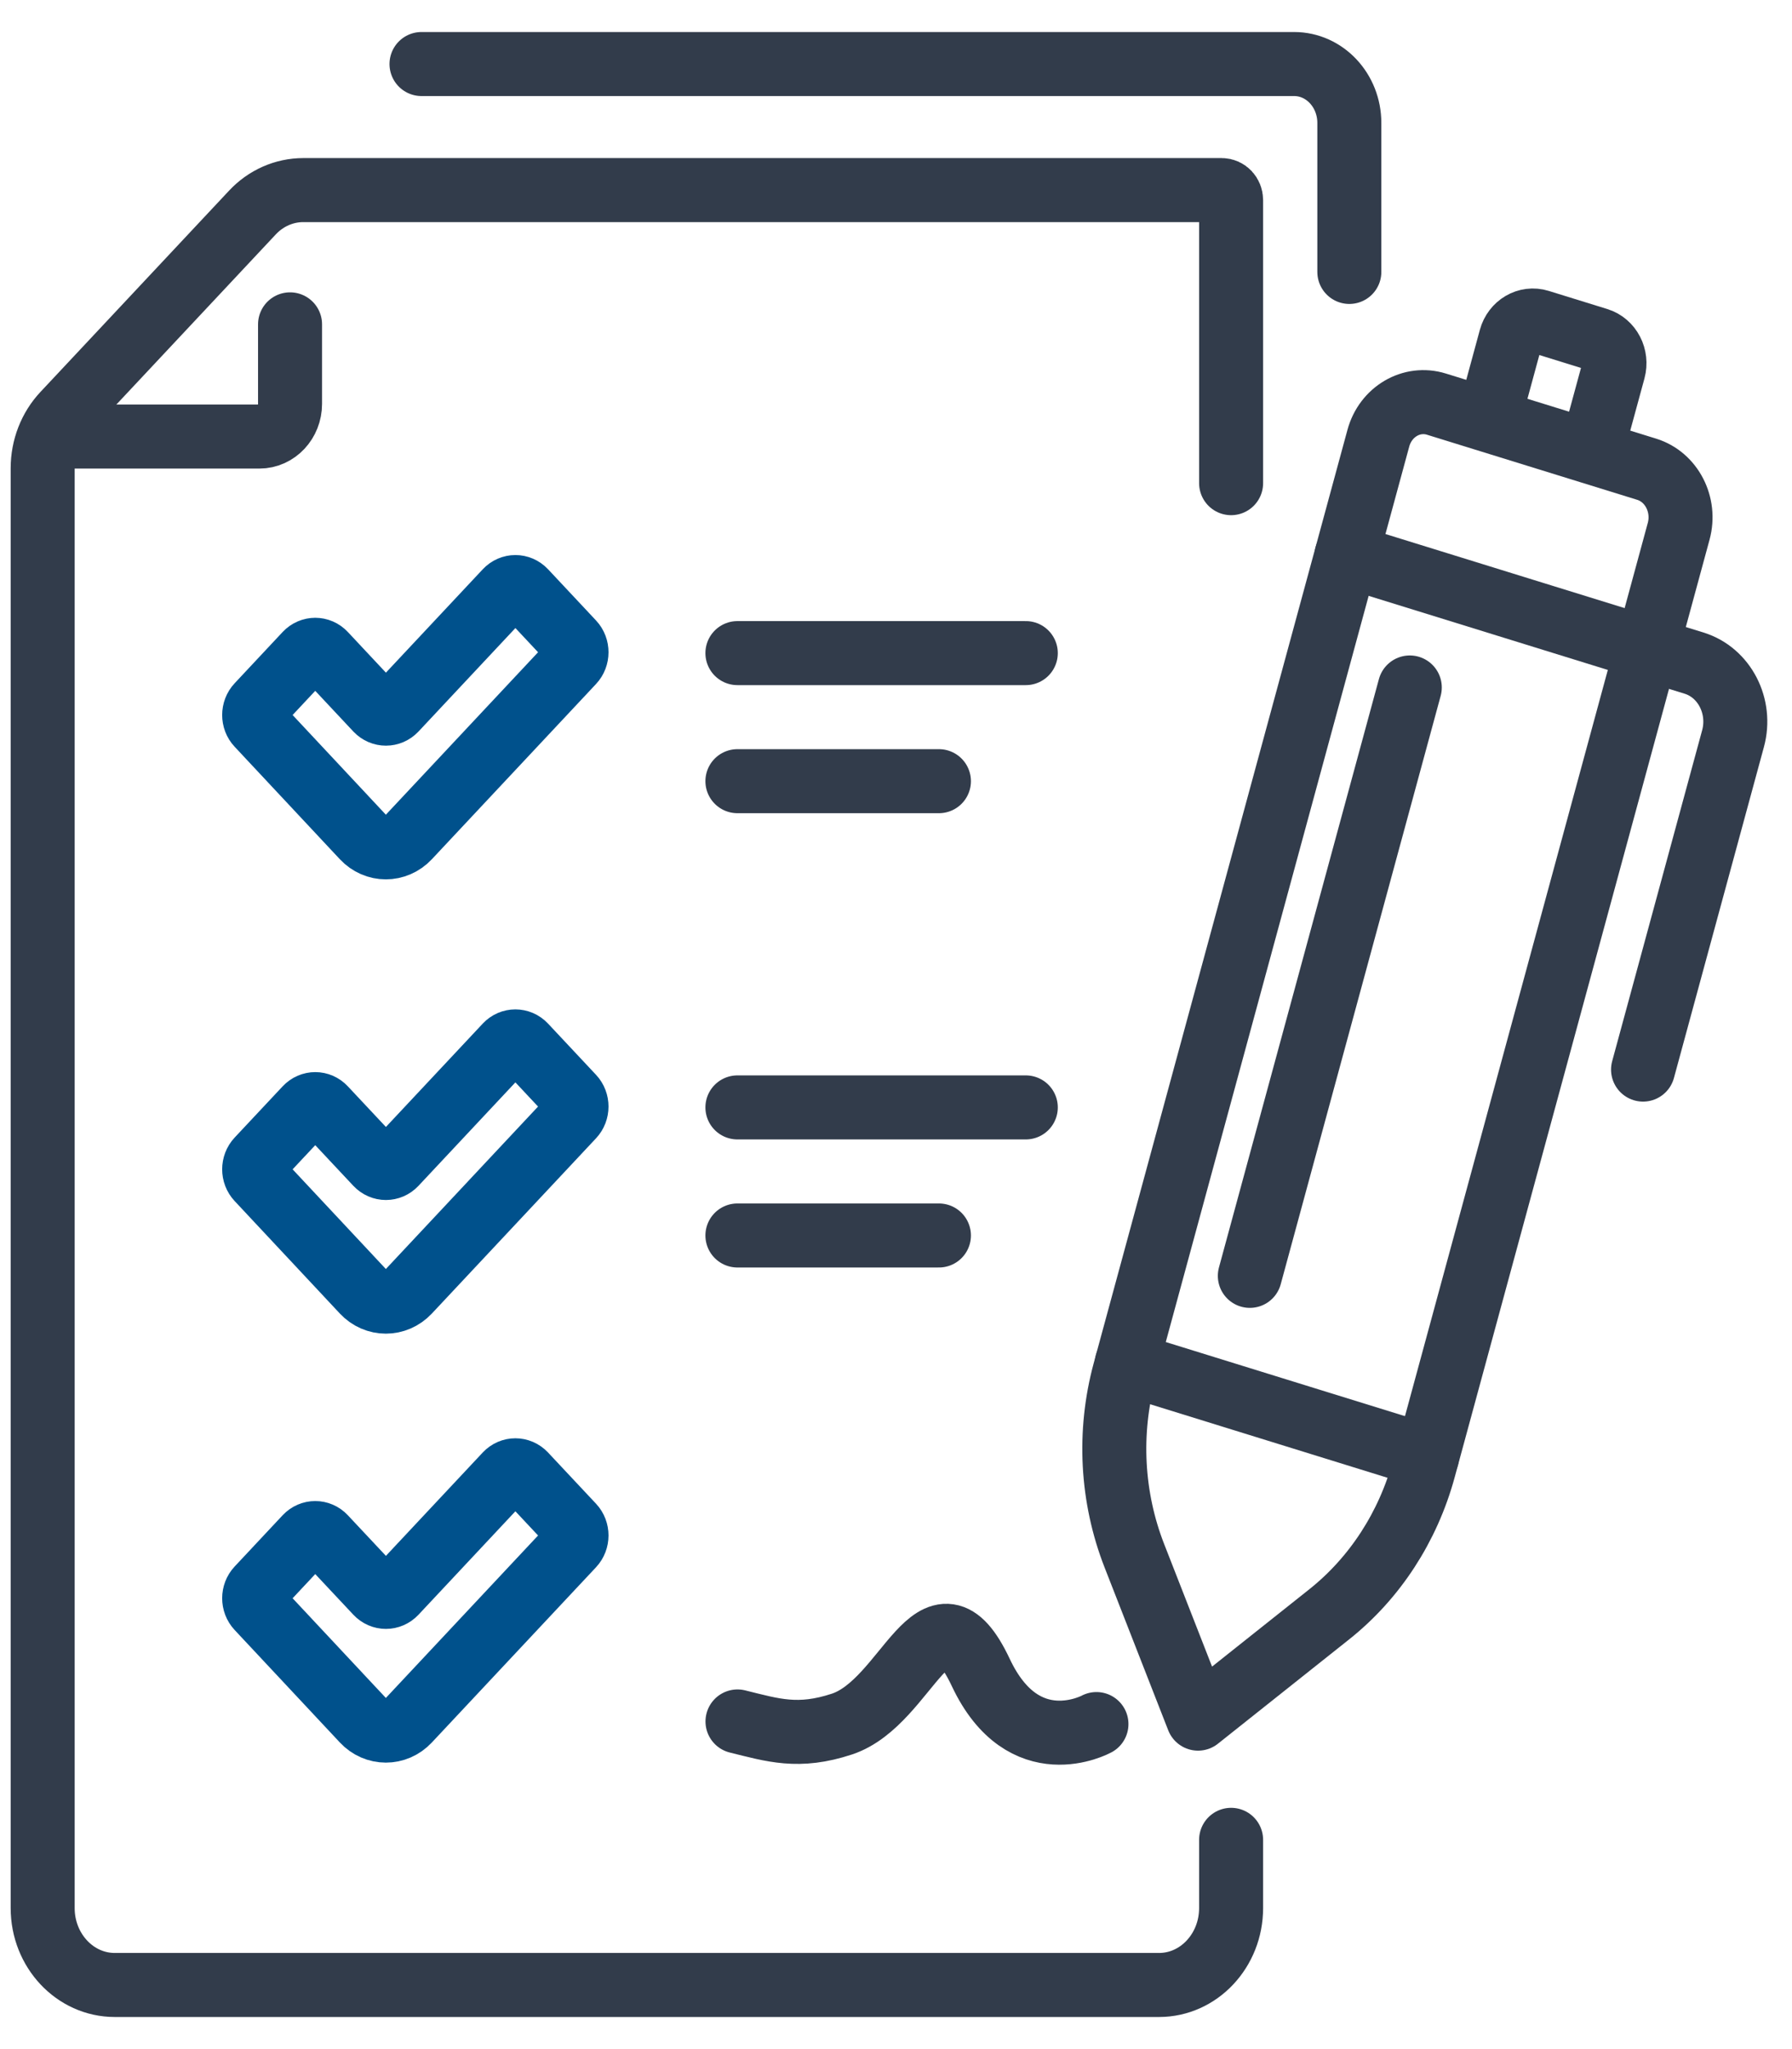 <svg width="42" height="48" viewBox="0 0 42 48" fill="none" xmlns="http://www.w3.org/2000/svg">
<path d="M28.854 43.098V44.696C28.854 45.691 28.097 46.498 27.165 46.498H2.69C1.757 46.498 1 45.691 1 44.696V10.968C1 10.49 1.178 10.032 1.495 9.694L5.914 4.981C6.23 4.642 6.66 4.453 7.108 4.453H28.635C28.756 4.453 28.854 4.558 28.854 4.687V11.318" stroke="#323C4B" stroke-width="1.5" stroke-miterlimit="10" stroke-linecap="round" stroke-linejoin="round"/>
<path d="M17.283 28.941H22.006" stroke="#323C4B" stroke-width="1.5" stroke-miterlimit="10" stroke-linecap="round" stroke-linejoin="round"/>
<path d="M1.378 10.226H6.081C6.477 10.226 6.798 9.883 6.798 9.46V7.598" stroke="#323C4B" stroke-width="1.5" stroke-miterlimit="10" stroke-linecap="round" stroke-linejoin="round"/>
<path d="M17.283 25.941H24.042" stroke="#323C4B" stroke-width="1.5" stroke-miterlimit="10" stroke-linecap="round" stroke-linejoin="round"/>
<path d="M9.879 1.5H30.331C31.046 1.5 31.625 2.118 31.625 2.88V6.37" stroke="#323C4B" stroke-width="1.5" stroke-miterlimit="10" stroke-linecap="round" stroke-linejoin="round"/>
<path d="M11.862 24.49L9.262 27.264C9.142 27.392 8.948 27.392 8.828 27.264L7.605 25.96C7.486 25.832 7.292 25.832 7.172 25.96L6.047 27.16C5.927 27.288 5.927 27.494 6.047 27.622L8.512 30.256C8.805 30.569 9.281 30.569 9.575 30.256L13.422 26.152C13.542 26.024 13.542 25.818 13.422 25.69L12.297 24.49C12.176 24.363 11.982 24.363 11.862 24.49Z" stroke="#00518C" stroke-width="1.5" stroke-miterlimit="10" stroke-linecap="round" stroke-linejoin="round"/>
<path d="M11.862 34.537L9.262 37.311C9.142 37.439 8.948 37.439 8.828 37.311L7.605 36.007C7.486 35.88 7.292 35.88 7.172 36.007L6.047 37.208C5.927 37.335 5.927 37.542 6.047 37.67L8.512 40.304C8.805 40.617 9.281 40.618 9.575 40.304L13.422 36.2C13.542 36.072 13.542 35.865 13.422 35.737L12.297 34.537C12.176 34.41 11.982 34.41 11.862 34.537Z" stroke="#00518C" stroke-width="1.5" stroke-miterlimit="10" stroke-linecap="round" stroke-linejoin="round"/>
<path d="M17.283 18.299H22.006" stroke="#323C4B" stroke-width="1.5" stroke-miterlimit="10" stroke-linecap="round" stroke-linejoin="round"/>
<path d="M17.283 15.299H24.042" stroke="#323C4B" stroke-width="1.5" stroke-miterlimit="10" stroke-linecap="round" stroke-linejoin="round"/>
<path d="M11.862 13.848L9.262 16.622C9.142 16.749 8.948 16.749 8.828 16.622L7.605 15.317C7.486 15.19 7.292 15.19 7.172 15.317L6.047 16.518C5.927 16.646 5.927 16.853 6.047 16.98L8.512 19.614C8.805 19.927 9.281 19.927 9.575 19.614L13.422 15.51C13.542 15.383 13.542 15.175 13.422 15.047L12.297 13.847C12.176 13.72 11.982 13.72 11.862 13.848Z" stroke="#00518C" stroke-width="1.5" stroke-miterlimit="10" stroke-linecap="round" stroke-linejoin="round"/>
<path d="M33.37 34.41L39.344 12.445C39.513 11.823 39.178 11.173 38.595 10.992L33.667 9.467C33.084 9.286 32.474 9.644 32.305 10.265L26.358 32.127C25.971 33.552 26.051 35.074 26.587 36.444L28.079 40.259L31.158 37.812C32.222 36.965 32.999 35.771 33.37 34.41Z" stroke="#323C4B" stroke-width="1.5" stroke-miterlimit="10" stroke-linecap="round" stroke-linejoin="round"/>
<path d="M26.408 31.939L33.448 34.119" stroke="#323C4B" stroke-width="1.5" stroke-miterlimit="10" stroke-linecap="round" stroke-linejoin="round"/>
<path d="M31.558 13.012L39.706 15.534C40.416 15.754 40.824 16.545 40.618 17.302L38.509 25.055" stroke="#323C4B" stroke-width="1.5" stroke-miterlimit="10" stroke-linecap="round" stroke-linejoin="round"/>
<path d="M34.908 9.762L35.408 7.923C35.492 7.618 35.791 7.442 36.077 7.531L37.45 7.956C37.736 8.044 37.901 8.363 37.818 8.669L37.317 10.508" stroke="#323C4B" stroke-width="1.5" stroke-miterlimit="10" stroke-linecap="round" stroke-linejoin="round"/>
<path d="M17.285 40.325C18.12 40.531 18.713 40.723 19.734 40.386C21.287 39.87 21.902 36.876 22.987 39.178C23.995 41.318 25.698 40.386 25.698 40.386" stroke="#323C4B" stroke-width="1.5" stroke-miterlimit="10" stroke-linecap="round" stroke-linejoin="round"/>
<path d="M33.042 16.104L29.293 29.887" stroke="#323C4B" stroke-width="1.5" stroke-miterlimit="10" stroke-linecap="round" stroke-linejoin="round"/>
</svg>
